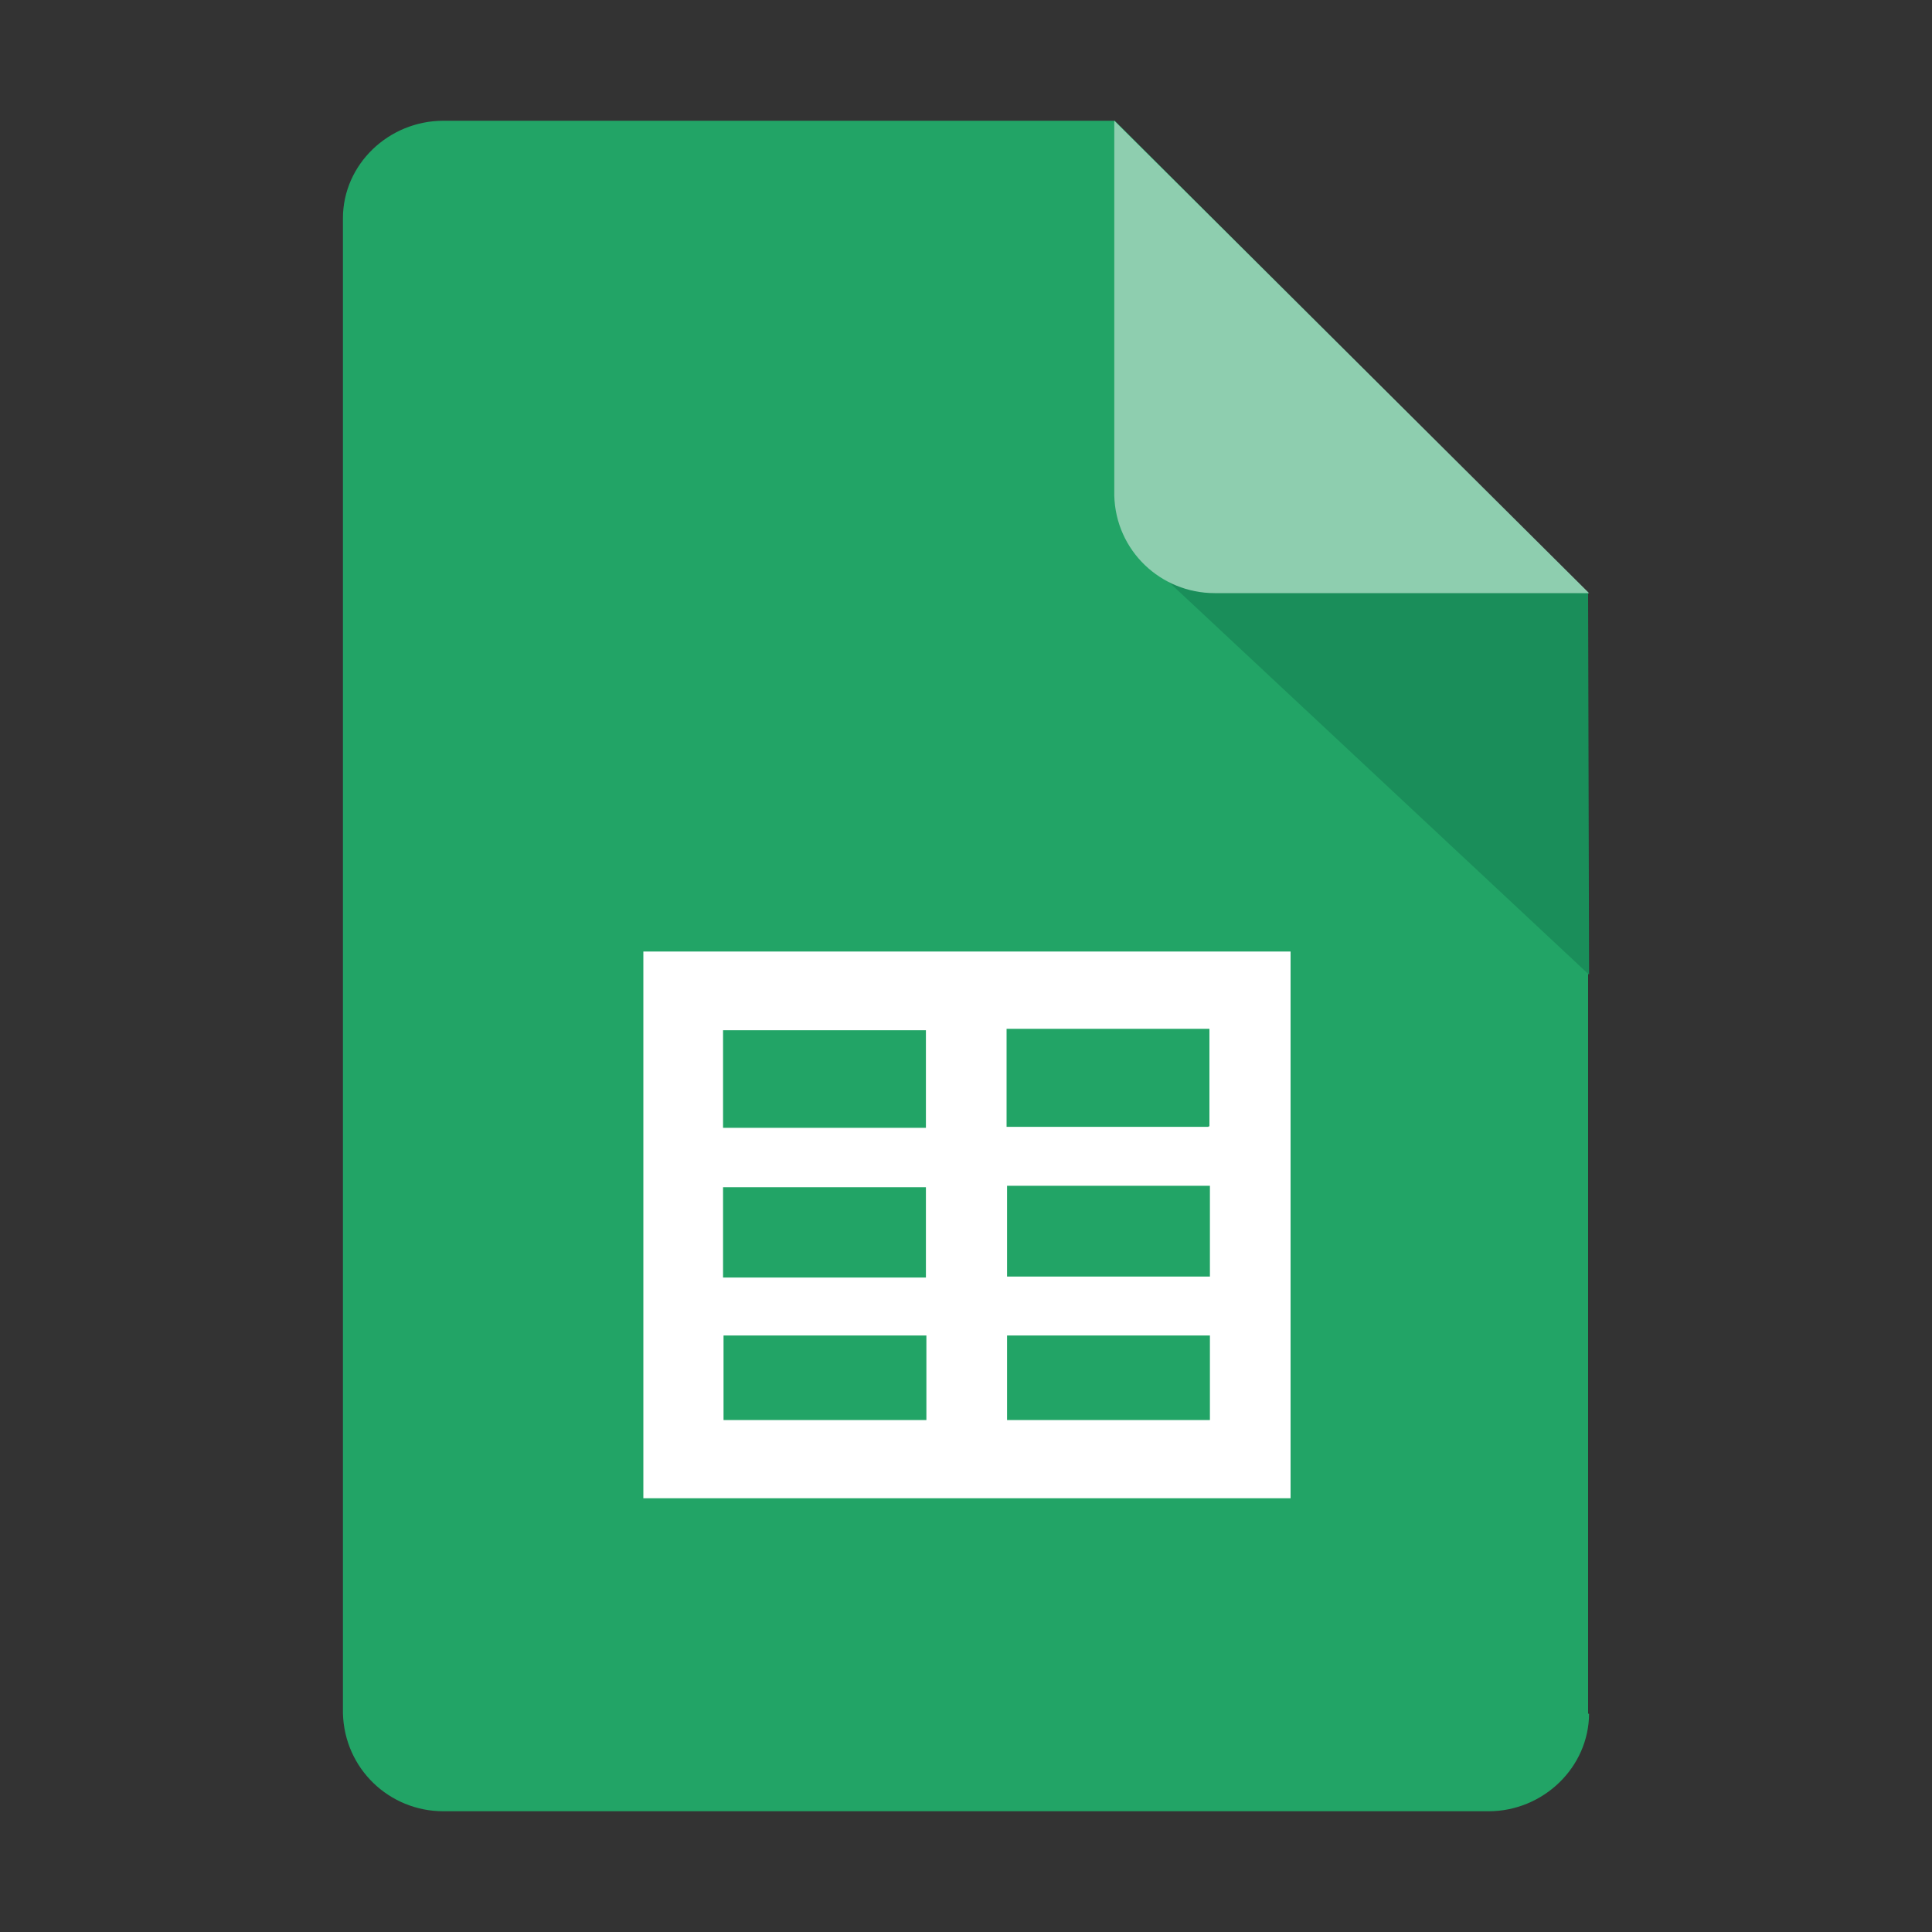 <?xml version="1.0" encoding="utf-8"?>
<!-- Generator: Adobe Illustrator 24.0.1, SVG Export Plug-In . SVG Version: 6.00 Build 0)  -->
<svg version="1.1" id="Calque_1" xmlns="http://www.w3.org/2000/svg" xmlns:xlink="http://www.w3.org/1999/xlink" x="0px" y="0px"
	 viewBox="0 0 400 400" style="enable-background:new 0 0 400 400;" xml:space="preserve">
<rect x="0" y="0" width="400" height="400" fill="#333333" stroke="none"/>
<style type="text/css">
	.st0{fill:#22A466;}
	.st1{fill:#1A8E5A;}
	.st2{fill:#8ECEAF;}
	.st3{fill:#FFFFFF;}
</style>
<path class="st0" d="M329,354.7c0,11.2-9.5,20.3-20.8,20.3l0,0H91.8c-11.2,0-20.5-8.8-20.8-20.3l0,0V45.2C71,34,80.5,25,91.8,25l0,0
	h139l98,97.8v232H329z"/>
<polygon class="st1" points="242,120.5 329,201.8 328.8,122.8 "/>
<path class="st2" d="M329,122.8h-77.5c-11.2,0-20.5-8.8-20.8-20.2l0,0V25L329,122.8z"/>
<path class="st3" d="M208.5,294v-17.5h42V294H208.5z M149.8,276.5h42V294h-42V276.5z M191.7,264.5h-42v-18.7h42V264.5z M191.7,213.3
	v20.2h-42v-20.2H191.7z M208.5,245.5h42v18.8h-42C208.5,264.2,208.5,245.5,208.5,245.5z M250.2,233.3h-41.8V213h42v20.2H250.2z
	 M133.2,197v113.2h134V197H133.2z"/>
</svg>
